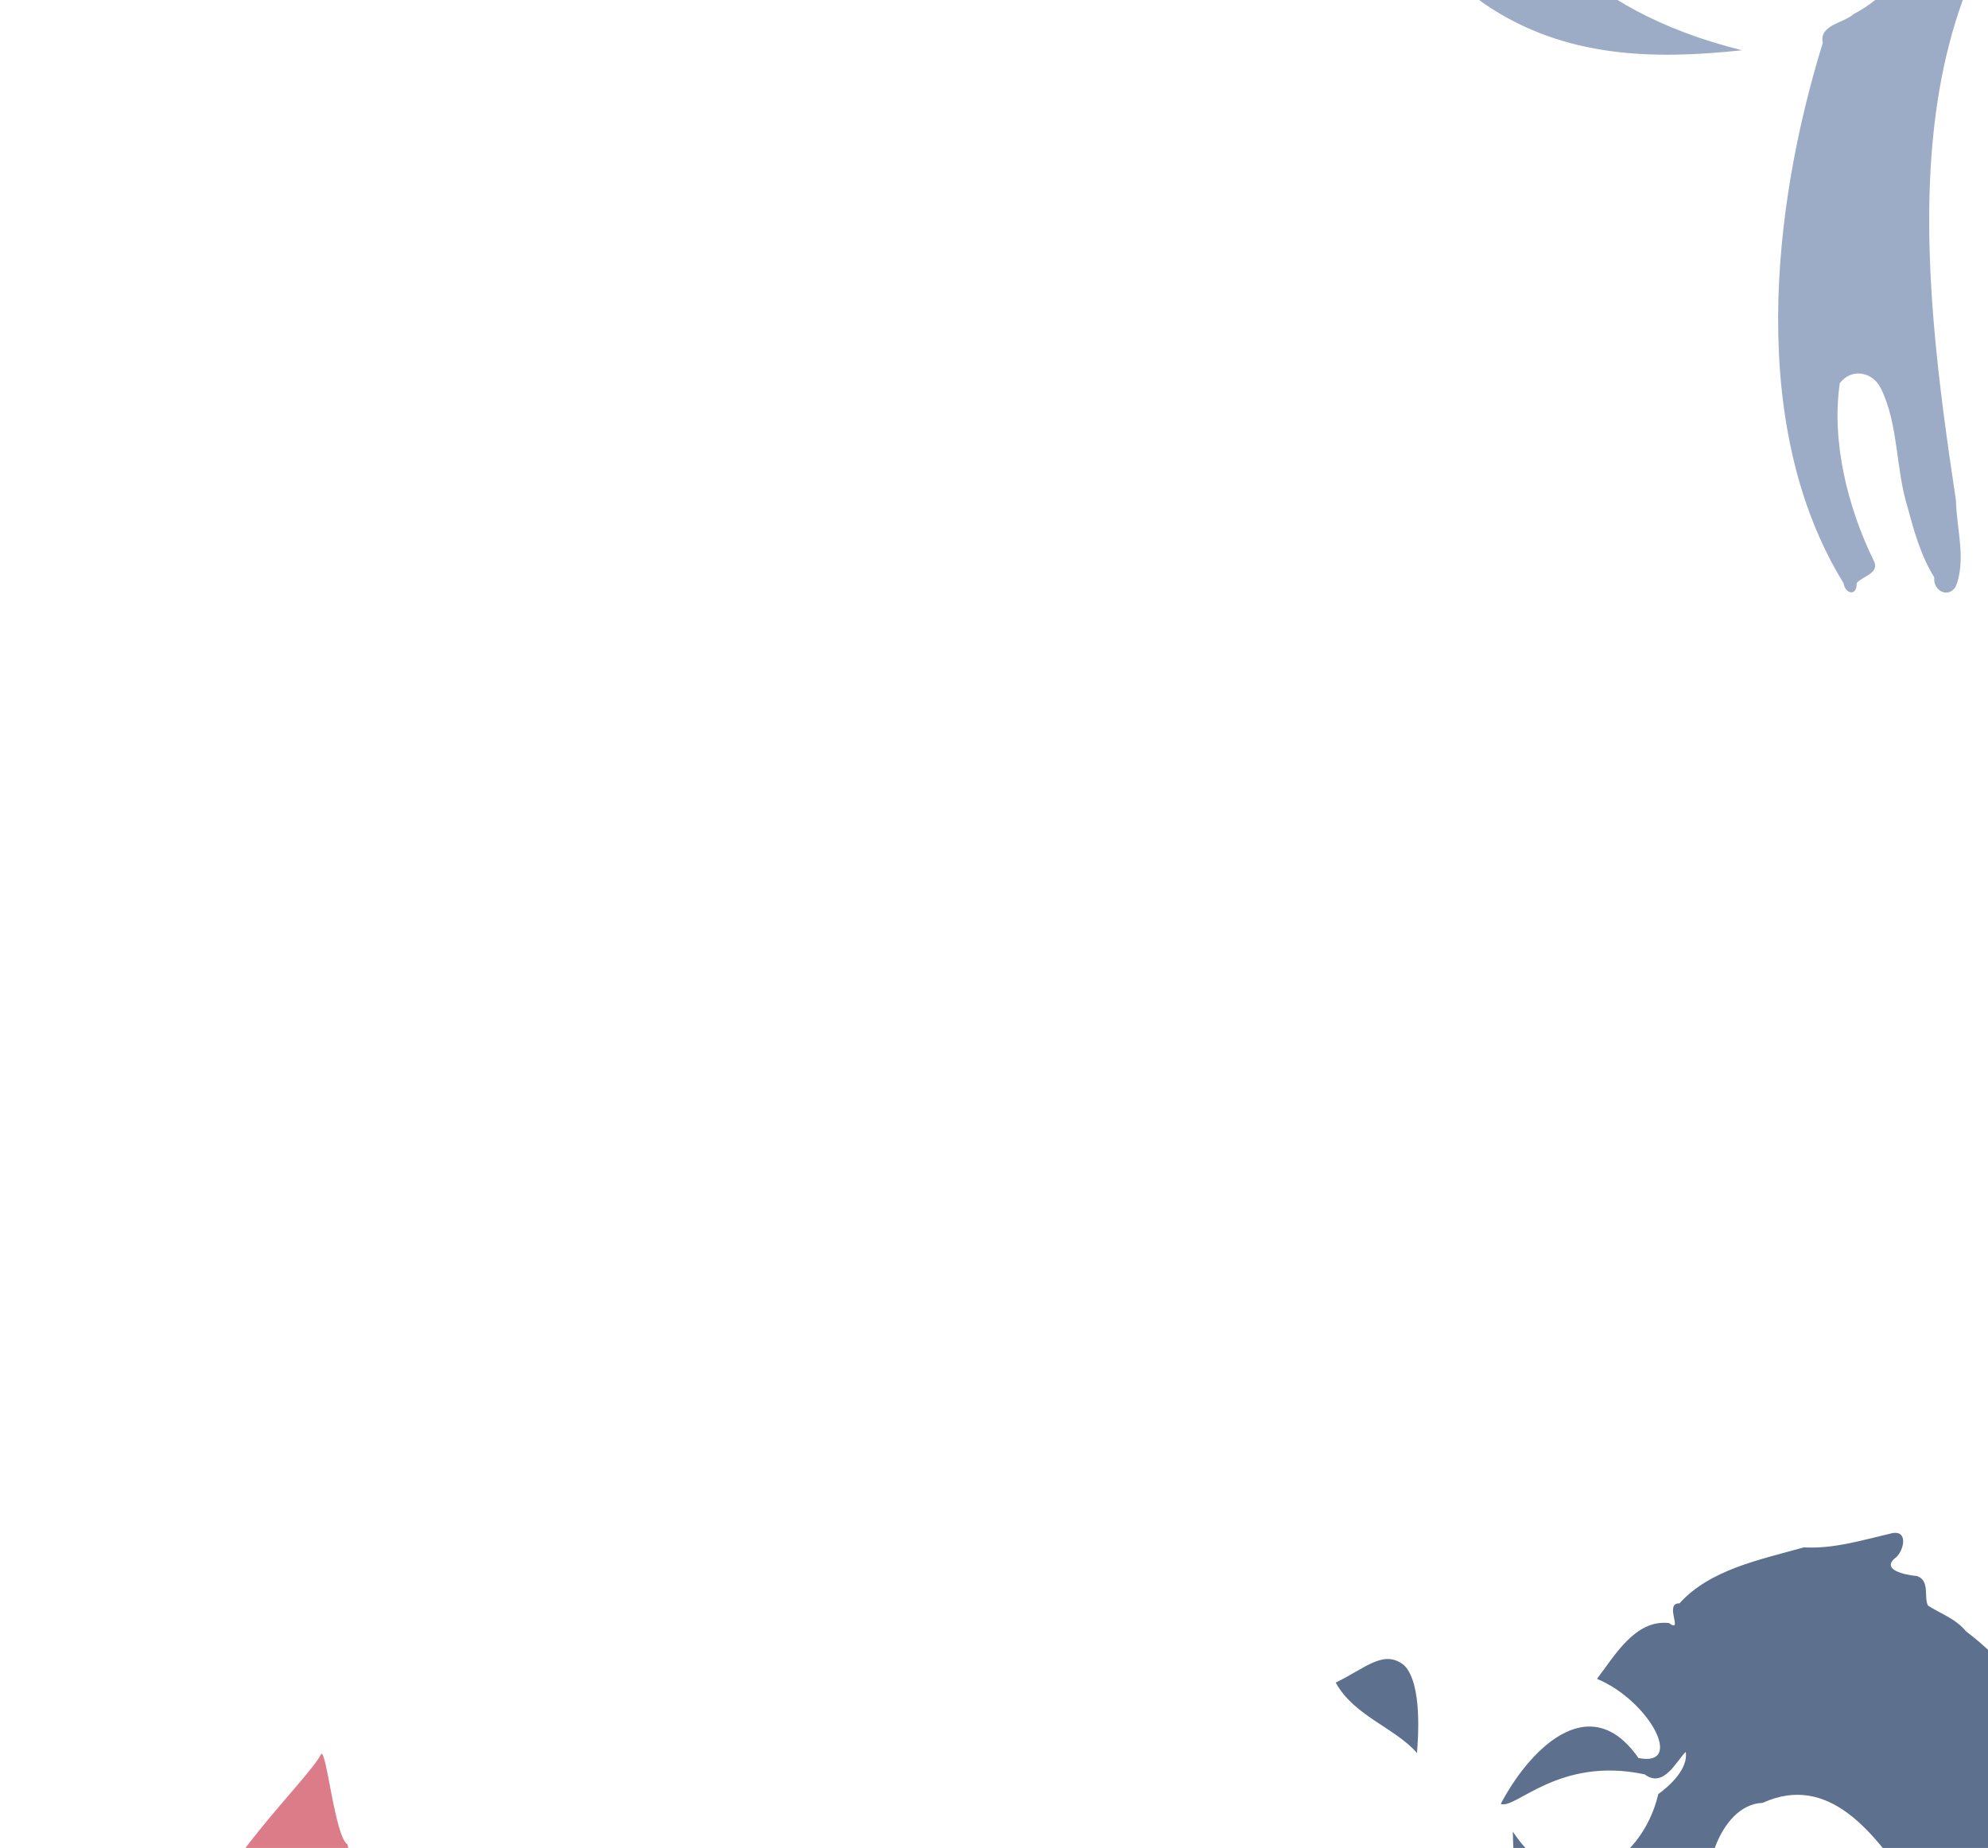 <?xml version="1.0" encoding="UTF-8" standalone="no"?>
<!-- Created with Inkscape (http://www.inkscape.org/) -->
<svg
   xmlns:dc="http://purl.org/dc/elements/1.1/"
   xmlns:cc="http://creativecommons.org/ns#"
   xmlns:rdf="http://www.w3.org/1999/02/22-rdf-syntax-ns#"
   xmlns:svg="http://www.w3.org/2000/svg"
   xmlns="http://www.w3.org/2000/svg"
   xmlns:sodipodi="http://sodipodi.sourceforge.net/DTD/sodipodi-0.dtd"
   xmlns:inkscape="http://www.inkscape.org/namespaces/inkscape"
   id="svg5243"
   sodipodi:version="0.32"
   inkscape:version="0.46"
   width="284"
   height="264"
   version="1.0"
   sodipodi:docname="CatWord.svg"
   inkscape:output_extension="org.inkscape.output.svg.inkscape">
  <defs
     id="defs5246">
    <inkscape:perspective
       sodipodi:type="inkscape:persp3d"
       inkscape:vp_x="0 : 526.18109 : 1"
       inkscape:vp_y="0 : 1000 : 0"
       inkscape:vp_z="744.09448 : 526.18109 : 1"
       inkscape:persp3d-origin="372.04724 : 350.78739 : 1"
       id="perspective5250" />
  </defs>
  <sodipodi:namedview
     inkscape:window-height="1002"
     inkscape:window-width="1280"
     inkscape:pageshadow="2"
     inkscape:pageopacity="0.0"
     guidetolerance="10.0"
     gridtolerance="10.0"
     objecttolerance="10.0"
     borderopacity="1.0"
     bordercolor="#666666"
     pagecolor="#ffffff"
     id="base"
     showgrid="false"
     inkscape:zoom="0.68989869"
     inkscape:cx="419.17339"
     inkscape:cy="-4.0091147"
     inkscape:window-x="1276"
     inkscape:window-y="92"
     inkscape:current-layer="svg5243" />
  <g
     id="g5446">
    <path
       sodipodi:nodetypes="csssssccsccsssssssssccccsssssssssssssssssscccssssssssssccssssssscccssssssssssscccssssssssssssscccsssssscccccccccsssccsccssccscscc"
       d="M -191.185,142.164 C -193.852,142.682 -198.009,139.414 -199.212,139.414 C -202.243,139.414 -205.845,136.687 -205.845,134.392 C -205.845,131.45 -205.461,126.954 -200.495,124.398 C -199.248,123.756 -196.549,122.776 -194.354,122.47 C -189.72,121.825 -189.234,120.282 -189.459,108.941 C -189.629,100.335 -191.182,101.448 -194.198,95.46 C -207.4,70.82 -202.035,44.726 -197.116,19.686 C -197.247,19.555 -197.023,19.894 -198.911,20.438 C -200.8,20.983 -206.62,21.708 -211.845,22.049 C -244.322,26.188 -257.879,1.195 -257.964,-1.96 C -261.547,-2.676 -264.829,-5.929 -264.9,-8.836 C -264.931,-10.095 -266.274,-12.128 -267.949,-13.452 C -270.747,-15.664 -271.235,-15.736 -275.422,-14.564 C -281.62,-12.829 -281.819,-13.788 -275.842,-16.587 C -267.872,-20.32 -269.431,-21.828 -278.436,-19.096 C -281.136,-18.277 -284.02,-17.609 -284.845,-17.612 C -287.587,-17.62 -283.854,-19.449 -276.382,-21.758 C -268.258,-24.269 -269.276,-25.382 -279.845,-25.546 C -284.999,-25.626 -285.961,-25.869 -284.493,-26.723 C -283.453,-27.327 -279.614,-27.629 -275.743,-27.41 L -269.508,-27.766 C -270.348,-31.781 -269.756,-34.968 -267.797,-37.115 C -266.612,-37.848 -267.649,-45.478 -267.655,-47.979 C -271.011,-52.312 -270.102,-52.863 -268.927,-52.136 C -267.686,-51.37 -262.057,-56.078 -262.004,-57.686 C -261.98,-58.391 -259.887,-59.427 -259.095,-60.074 C -257.998,-60.97 -254.783,-65.197 -251.873,-65.903 C -251.436,-66.009 -252.798,-66.418 -253.963,-66.048 C -255.5,-65.56 -255.951,-65.748 -255.606,-66.731 C -255.284,-67.645 -253.741,-67.435 -250.912,-67.809 C -248.321,-68.151 -248.15,-67.58 -250.99,-71.788 C -252.736,-74.375 -258.825,-95.273 -258.108,-95.989 C -257.896,-96.202 -255.837,-95.339 -253.533,-94.072 C -251.23,-92.805 -246.42,-90.98 -242.845,-90.017 C -231.974,-87.088 -227.749,-84.708 -225.952,-80.501 C -224.491,-77.079 -222.364,-77.685 -217.759,-77.104 C -215.004,-76.757 -211.983,-76.543 -210.267,-76.239 C -207.493,-75.749 -207.986,-74.743 -207.065,-77.385 C -205.919,-80.673 -201.011,-85.884 -190.161,-95.336 C -182.845,-101.709 -180.845,-102.733 -180.845,-100.107 C -180.845,-99.293 -179.72,-95.276 -178.345,-91.18 C -175.599,-83 -175.29,-77.891 -176.931,-67.778 L -178.016,-61.086 L -172.344,-55.268 C -169.225,-52.068 -165.552,-47.003 -164.183,-44.012 C -162.005,-39.256 -161.837,-38.139 -162.842,-35.094 C -165.618,-26.683 -180.493,-18.506 -190.074,-20.124 C -196.471,-21.205 -200.55,-23.285 -201.207,-25.8 C -201.535,-27.057 -202.715,-29.563 -203.829,-31.368 C -205.597,-34.233 -206.12,-34.509 -207.935,-33.538 C -212.144,-31.285 -214.056,-22.357 -211.747,-15.735 C -210.415,-11.912 -209.748,-11.867 -204.047,-15.207 C -200.12,-17.509 -198.89,-17.749 -193.979,-17.172 C -187.227,-16.378 -184.913,-14.986 -182.319,-10.16 C -181.036,-7.773 -179.82,-6.66 -178.845,-6.982 C -173.033,-11.169 -163.42,-14.023 -154.845,-14.576 C -150.72,-15.644 -146.309,-16.816 -145.043,-17.182 C -142.96,-17.783 -142.804,-17.596 -143.402,-15.216 C -144.009,-12.798 -143.811,-12.586 -140.953,-12.586 C -138.05,-12.586 -136.356,-10.686 -139.095,-10.502 C -139.783,-10.456 -137.799,-9.87 -134.686,-9.201 C -126.367,-7.412 -116.109,0.646 -112.58,8.164 C -111.999,9.402 -111.161,10.414 -110.717,10.414 C -109.21,10.414 -102.324,-15.13 -99.494,-31.215 L -98.943,-34.345 L -105.144,-35.543 C -108.555,-36.203 -113.912,-37.366 -115.1,-38.128 C -118.342,-40.208 -119.435,-47.07 -118.885,-55.637 C -118.329,-64.293 -116.081,-65.425 -105.798,-70.255 C -100.692,-72.653 -98.579,-71.584 -92.617,-71.579 C -84.823,-71.571 -72.555,-69.019 -63.881,-65.6 C -50.484,-60.319 -33.834,-47.467 -33.855,-42.422 C -33.883,-35.756 -43.359,-23.352 -50.802,-20.238 C -54.585,-18.656 -57.075,-19.189 -61.88,-22.611 C -63.406,-23.697 -64.859,-24.586 -65.11,-24.586 C -65.361,-24.586 -65.829,-22.448 -66.15,-19.836 C -67.654,-7.595 -77.417,18.383 -83.852,27.265 C -89.038,34.424 -98.197,37.352 -104.77,33.953 L -107.596,32.492 L -108.275,38.703 C -108.648,42.119 -109.829,49.942 -110.899,56.086 C -111.97,62.231 -112.845,69.443 -112.845,72.114 C -112.845,78.915 -109.427,83.618 -103.504,84.966 C -101.336,85.46 -100.781,86.063 -101.161,87.514 C -101.521,88.89 -101.132,89.414 -99.751,89.414 C -97.081,89.414 -97.348,90.229 -101.26,94.029 C -107.13,99.73 -108.834,106.223 -108.995,123.5 C -109.133,138.442 -109.141,138.489 -111.739,140.31 C -119.383,145.668 -130.168,145.462 -137.845,139.81 C -138.67,139.203 -142.013,138.189 -145.274,137.558 C -152.562,136.146 -155.845,134.122 -155.845,131.039 C -155.845,127.433 -151.675,122.045 -147.94,120.825 C -146.105,120.226 -144.183,118.983 -143.668,118.062 C -143.153,117.142 -142.466,111.703 -142.142,105.976 L -141.552,95.563 L -145.056,90.239 C -150,82.727 -151.135,80.4 -151.797,76.414 C -152.28,73.51 -152.802,72.914 -154.862,72.914 C -157.299,72.914 -157.35,73.079 -157.637,81.862 C -157.797,86.784 -158.391,91.367 -158.956,92.048 C -159.661,92.898 -159.648,93.913 -158.914,95.285 C -157.511,97.907 -157.564,98.414 -159.244,98.414 C -161.223,98.414 -161.585,105.098 -160.543,122.391 C -157.948,138.825 -163.936,144.305 -180.718,145.196 C -183.263,145.041 -188.914,144.816 -191.185,142.164 z M -124.901,99.964 C -125.494,99.368 -125.796,101.973 -125.714,106.964 L -125.582,114.914 L -124.769,107.914 C -124.279,103.689 -124.331,100.538 -124.901,99.964 z M -146.845,41.355 C -146.845,40.223 -147.295,39.574 -147.845,39.914 C -148.395,40.254 -148.845,41.181 -148.845,41.973 C -148.845,42.766 -148.395,43.414 -147.845,43.414 C -147.295,43.414 -146.845,42.488 -146.845,41.355 z M -226.329,-27.635 C -223.919,-29.842 -221.854,-35.814 -221.813,-37.186 C -221.799,-37.629 -224.065,-38.059 -225.527,-37.765 C -225.004,-23.715 -239.433,-27.515 -237.588,-35.781 C -237.736,-36.454 -240.202,-35.369 -241.738,-34.267 C -242.772,-33.526 -240.434,-28.762 -238.813,-27.387 C -235.53,-24.604 -229.508,-24.723 -226.329,-27.635 z M -255.867,-39.877 C -257.208,-38.361 -260.727,-37.894 -262.823,-39.41 C -263.845,-40.149 -265.422,-41.332 -263.667,-46.278 C -264.433,-47.438 -266.107,-49.242 -266.198,-48.925 C -268.414,-41.207 -265.06,-33.928 -259.435,-36.083 C -257.172,-36.42 -253.965,-39.674 -255.867,-39.877 z"
       style="fill:#000000"
       id="path5393" />
  </g>
  <g
     id="g5449">
    <path
       d="M -174.962,252.742 C -178.591,254.981 -198.81,270.298 -200.306,276.742 C -200.609,279.579 -197.219,279.557 -195.712,281.679 C -191.225,270.758 -181.118,263.269 -174.962,252.742 z M -250.649,257.804 C -252.363,262.286 -238.703,277.054 -235.274,280.648 C -230.627,277.545 -224.908,277.19 -219.649,275.492 C -219.298,267.162 -233.842,264.568 -239.868,263.273 C -242.967,261.666 -248.347,260.552 -250.649,257.804 z M -271.265,285.918 C -274.829,290.17 -273.527,293.133 -272.347,298.722 C -271.185,300.699 -269.431,301.548 -268.006,301.745 C -268.547,302.758 -266.523,307.421 -265.858,308.356 C -261.861,312.944 -252.411,308.293 -249.972,302.643 C -246.484,297.592 -247.983,292.28 -249.295,290.642 C -251.038,281.31 -269.355,279.079 -271.265,285.918 z M -265.608,288.074 C -262.424,288.132 -258.738,287.753 -258.262,292.015 C -258.972,296.648 -264.213,294.977 -263.441,302.523 C -262.651,304.293 -260.205,304.387 -258.285,304.048 C -259.622,306.36 -263.592,305.315 -264.649,303.51 C -267.548,303.792 -266.461,302.044 -265.58,301.478 C -263.855,299.532 -265.962,296.527 -267.265,294.856 C -268.507,292.61 -268.997,288.605 -265.608,288.074 z M -216.949,290.218 C -219.481,291.238 -215.683,301.466 -221.761,297.562 C -224.027,297.367 -226.657,295.459 -225.542,299.281 C -226.277,303.157 -221.265,321.707 -228.261,321.656 C -229.863,321.622 -231.525,323.562 -232.855,323.124 C -233.408,321.788 -226.741,320.936 -226.386,320.031 C -226.011,315.685 -224.869,296.581 -227.574,295.249 C -228.878,296.592 -229.594,297.257 -232.011,295.093 C -233.192,294.561 -233.478,297.606 -234.855,296.062 C -238.192,294.209 -235.367,300.914 -235.792,303.031 C -235.476,308.427 -235.493,314.271 -237.011,319.406 C -237.808,320.202 -237.137,321.96 -238.917,321.593 C -243.249,321.285 -248.808,321.971 -250.636,326.593 C -251.866,329.296 -253.463,332.655 -250.98,335.093 C -249.017,334.991 -248.543,336.468 -249.292,331.468 C -248.46,328.956 -248.29,331.834 -248.417,332.781 C -249.351,335.413 -246.444,337.988 -245.042,336.531 C -245.363,334.274 -245.283,330.703 -243.48,329.187 C -242.972,331.249 -246.223,334.082 -243.136,336.968 C -240.621,336.926 -241.571,332.005 -240.886,330.374 C -235.065,320.858 -242.25,334.837 -239.855,339.937 C -236.469,341.462 -236.69,336.684 -237.011,334.593 C -236.557,332.409 -235.93,336.041 -236.199,336.562 C -236.421,338.843 -236.531,342.142 -233.511,342.437 C -231.045,342.917 -231.565,342.655 -231.761,340.499 C -231.645,338.929 -232.213,336.078 -230.699,335.093 C -228.451,336.139 -231.375,340.539 -230.511,342.312 C -216.992,344.6 -206.374,337.205 -208.324,324.593 C -208.985,314.726 -207.012,297.706 -211.23,290.249 C -209.602,301.072 -217.32,290.736 -216.949,290.218 z M -160.361,291.887 C -157.277,295.354 -162.839,294.241 -165.886,294.687 C -163.205,299.245 -168.86,298.89 -170.511,299.062 C -172.134,303.38 -171.304,308.406 -172.105,312.968 C -172.782,316.249 -172.908,317.376 -172.699,320.468 C -172.363,321.97 -173.657,322.564 -175.48,322.781 C -175.012,322.597 -174.643,322.258 -174.417,321.656 C -173.371,320.988 -173.586,308.548 -173.917,302.781 C -173.325,297.81 -170.596,294.805 -180.98,294.843 C -181.906,295.071 -182.11,297.159 -183.011,295.906 C -184.833,295.383 -189.209,293.503 -188.417,296.906 C -189.073,303.652 -187.049,314.79 -193.136,319.281 C -198.533,319.535 -201.943,324.004 -201.792,329.312 C -199.84,334.671 -200.365,326.621 -200.136,328.718 C -200.19,331.49 -199.569,334.076 -196.167,333.624 C -195.032,332.267 -195.366,324.102 -194.824,333.312 C -195.203,334.962 -188.088,336.558 -187.542,335.031 C -186.967,331.438 -187.575,328.336 -185.542,325.624 C -187.053,328.368 -186.821,332.597 -186.417,336.093 C -186.176,338.819 -182.713,338.242 -182.886,335.718 C -183.8,334.824 -182.015,331.831 -181.73,333.968 C -183.869,335.389 -181.833,343.838 -178.542,339.968 C -176.923,338.449 -179.181,336.917 -178.136,335.343 C -177.557,333.46 -177.716,334.455 -176.792,335.343 C -178.578,346.834 -163.565,341.31 -159.417,337.406 C -155.231,334.158 -158.098,314.874 -157.136,308.093 C -155.525,301.069 -152.972,296.619 -149.542,291.968 C -152.592,292.949 -159.262,291.724 -160.361,291.887 z"
       style="opacity:1;fill:#79656e;fill-opacity:1;fill-rule:nonzero;stroke:#ffffff;stroke-width:0.571;stroke-linecap:butt;stroke-linejoin:miter;marker:none;marker-start:none;marker-mid:none;marker-end:none;stroke-miterlimit:4;stroke-dasharray:none;stroke-dashoffset:0;stroke-opacity:0;visibility:visible;display:inline;overflow:visible;enable-background:accumulate"
       id="path5418" />
  </g>
  <g
     id="g5452">
    <path
       sodipodi:nodetypes="cccccccccccc"
       id="path5328"
       d="M 27.499,277.425 C 31.305,275.776 39.73,273.347 43.079,276.675 C 43.944,278.711 40.636,278.498 40.204,280.3 C 43.179,280.236 44.681,280.875 45.835,282.314 C 45.896,285.821 48.039,290.005 48.86,285.987 C 49.689,278.559 51.337,270.932 49.642,263.487 C 47.844,262.429 46.615,249.744 45.868,250.587 C 44.16,254.123 30.555,266.666 27.499,277.425 z M -29.54,257.932 C -27.958,265.147 -25.565,273.867 -20.671,279.768 C -18.72,280.206 -18.226,277.566 -16.327,277.268 C -20.469,270.113 -25.223,263.161 -29.54,257.932 z"
       style="opacity:1;fill:#dc7c88;fill-opacity:1;fill-rule:nonzero;stroke:#ffffff;stroke-width:0.571;stroke-linecap:butt;stroke-linejoin:miter;marker:none;marker-start:none;marker-mid:none;marker-end:none;stroke-miterlimit:4;stroke-dasharray:none;stroke-dashoffset:0;stroke-opacity:0;visibility:visible;display:inline;overflow:visible;enable-background:accumulate" />
  </g>
  <g
     id="g5455">
    <path
       sodipodi:nodetypes="ccccccccccccccc"
       id="path5353"
       d="M -12.635,362.666 C -14.063,363.895 -14.384,367.109 -12.948,368.541 C -10.543,369.75 -7.239,370.566 -6.479,368.479 C -7.723,365.898 -11.404,362.872 -12.635,362.666 z M -10.167,365.229 C -8.043,365.051 -9.712,368.286 -10.354,368.916 C -10.685,367.829 -10.962,366.051 -10.167,365.229 z M 19.99,370.947 C 16.618,370.942 12.241,372.064 13.474,375.566 C 14.527,377.186 15.226,379.206 18.927,379.729 C 22.675,379.854 25.051,374.961 23.99,371.791 C 23.019,371.247 21.522,370.95 19.99,370.947 z M 18.958,373.666 C 21.082,373.489 19.413,376.724 18.771,377.354 C 18.44,376.266 18.163,374.489 18.958,373.666 z"
       style="opacity:1;fill:#687d29;fill-opacity:1;fill-rule:nonzero;stroke:#ffffff;stroke-width:0.571;stroke-linecap:butt;stroke-linejoin:miter;marker:none;marker-start:none;marker-mid:none;marker-end:none;stroke-miterlimit:4;stroke-dasharray:none;stroke-dashoffset:0;stroke-opacity:0;visibility:visible;display:inline;overflow:visible;enable-background:accumulate" />
  </g>
  <g
     id="g5443">
    <path
       sodipodi:nodetypes="ccccccccccccccccccccccccccccccccccccccccccccccccccccccccccccscc"
       d="M 232.577,-91.102 C 219.489,-91.282 210.179,-84.425 205.984,-81.477 C 208.14,-77.93 207.345,-78.137 206.14,-77.789 C 204.788,-76.713 203.855,-80.693 202.421,-79.07 C 200.193,-77.089 196.192,-73.677 194.109,-71.602 C 202.229,-69.686 200.447,-60.099 200.421,-53.633 C 201.206,-50.729 199.191,-52.135 196.827,-50.133 C 194.182,-49.151 190.769,-48.659 189.202,-52.164 C 186.493,-50.429 185.297,-45.474 187.577,-43.945 C 189.487,-49.309 203.95,-45.897 204.609,-44.57 C 211.239,-40.947 213.393,-32.624 209.515,-25.102 C 206.674,-21.915 202.999,-17.941 198.577,-16.789 C 200.98,-10.887 206.077,-3.627 212.202,0.648 C 223.587,8.333 236.259,8.522 248.859,7.18 C 225.226,1.323 216.489,-11.996 214.89,-21.477 C 212.458,-27.031 213.778,-34.643 212.827,-40.695 C 213.001,-44.112 212.975,-45.963 212.448,-47.269 C 209.917,-47.709 211.835,-51.735 214.265,-54.289 C 218.358,-60.39 225.926,-62.694 230.015,-57.445 C 230.989,-55.526 233.759,-56.939 232.296,-58.758 C 229.273,-64.696 226.698,-63.596 224.046,-65.477 C 226.334,-69.754 229.616,-73.009 234.202,-74.883 C 231.876,-78.064 228.311,-74.488 227.046,-76.258 C 228.539,-78.559 233.084,-79.954 235.671,-77.008 C 238.958,-80.966 246.069,-83.584 252.64,-85.445 C 245.265,-89.462 238.526,-91.02 232.577,-91.102 z M 274.859,-17.508 C 275.982,-13.1 276.867,-7.024 272.984,-3.758 C 270.092,-2.089 267.83,0.484 264.827,1.992 C 263.366,3.338 259.845,3.529 260.39,6.148 C 253.091,29.769 249.712,61.119 263.359,83.305 C 263.644,84.947 265.32,85.178 265.234,83.305 C 265.985,82.327 268.689,81.914 267.64,80.023 C 263.964,72.473 261.615,63.124 262.827,54.742 C 264.446,52.596 267.437,53.036 268.671,55.43 C 271.238,60.6 270.779,66.913 272.515,72.461 C 273.454,75.972 274.401,79.369 276.327,82.492 C 276.105,84.319 278.229,85.54 279.359,83.867 C 280.942,80.088 279.505,75.516 279.421,71.492 C 274.475,38.535 269.216,-3.014 299.202,-25.883 C 300.368,-27.037 302.419,-27.13 303.327,-28.414 C 298.352,-29.113 273.788,-22.422 274.859,-17.508 z M 302.89,57.273 C 304.434,67.641 310.463,73.429 314.897,80.93 C 316.443,81.479 318.6,82.65 320.174,81.992 C 310.546,72.429 308.917,64.842 307.359,57.555 C 305.894,57.175 304.395,57.386 302.89,57.273 z M 337.671,-72.508 C 336.048,-66.883 336.714,-60.152 340.015,-53.164 C 342.404,-56.987 347.188,-58.396 350.505,-61.41 C 351.248,-67.568 355.105,-84.81 354.015,-85.133 C 348.097,-82.87 338.05,-80.087 337.671,-72.508 z M 356.609,-49.07 C 357.425,-36.81 346.468,-11.328 345.297,0.586 C 345.935,3.438 348.271,3.363 350.452,4.023 C 353.968,6.029 356.368,1.222 356.89,-1.602 C 362.977,-17.539 373.512,-53.64 367.484,-53.008 C 363.762,-52.319 360.394,-49.961 356.609,-49.07 z M 319.225,45.892 C 316.841,48.008 314.986,50.72 314.037,53.758 C 309.95,60.407 324.829,81.894 329.42,83.515 C 330.31,83.83 331.285,83.614 330.796,81.805 C 321.173,70.93 316.507,60.59 319.225,45.892 z"
       style="opacity:1;fill:#9dacc6;fill-opacity:1;fill-rule:nonzero;stroke:#ffffff;stroke-width:0.571;stroke-linecap:butt;stroke-linejoin:miter;marker:none;marker-start:none;marker-mid:none;marker-end:none;stroke-miterlimit:4;stroke-dasharray:none;stroke-dashoffset:0;stroke-opacity:0;visibility:visible;display:inline;overflow:visible;enable-background:accumulate"
       id="path5285" />
  </g>
  <g
     id="g5458">
    <path
       d="M 270.488,218.996 C 270.351,219.012 270.211,219.047 270.05,219.09 C 265.965,220.044 261.954,221.293 257.675,221.059 C 251.565,222.793 244.312,224.184 239.925,229.059 C 237.644,228.974 240.585,233.454 238.425,231.871 C 233.586,231.318 230.641,236.59 228.144,239.84 C 235.641,242.977 240.713,252.494 234.062,251.149 C 226.917,240.892 218.207,250.405 214.395,257.708 C 216.505,258.553 222.686,250.862 234.957,253.488 C 237.694,255.551 239.503,251.51 240.825,250.276 C 241.187,252.7 238.541,255.124 236.903,256.301 C 234.461,266.642 223.477,272.912 216.119,261.659 C 216.148,263.329 216.291,268.084 216.738,269.277 C 225.488,271.53 232.2,275.163 239.363,279.934 C 242.173,281.665 238.841,281.031 237.707,280.246 C 231.226,276.837 224.152,272.864 216.834,272.052 C 216.812,273.161 216.898,274.137 217.271,274.802 C 227.09,278.216 233.584,283.703 241.113,289.652 C 242.452,290.11 239.707,290.659 239.675,289.621 C 232.869,283.998 223.05,278.512 216.932,277.434 C 216.91,279.068 217.017,280.505 217.103,280.978 C 222.181,284.081 227.564,290.601 232.363,294.152 C 233.052,294.859 234.63,297.255 233.925,297.652 C 229.232,293.368 223.716,288.626 218.643,284.98 C 218.955,287.247 219.176,289.724 220.363,291.152 C 225.47,303.098 236.424,307.444 247.207,311.746 C 258.161,314.953 266.095,308.028 274.212,301.477 C 280.336,296.486 274.263,276.724 270.238,277.746 C 260.921,286.424 244.993,286.697 244.644,273.34 C 242.475,268.564 245.543,257.789 251.8,257.559 C 261.334,253.226 267.711,262.025 272.55,268.777 C 272.393,271.266 274.819,271.647 276.707,270.934 C 283.417,269.422 288.535,265.074 292.832,259.871 C 295.107,256.57 295.25,252.267 293.207,248.84 C 291.017,242.845 285.961,236.876 280.863,233.059 C 279.379,231.231 277.258,230.56 275.425,229.371 C 274.796,228.195 275.767,225.792 273.832,225.152 C 272.122,225.006 268.503,224.225 270.925,222.434 C 272.006,221.36 272.537,218.751 270.488,218.996 z M 362.175,220.996 C 359.831,221.123 357.548,221.974 356.832,224.496 C 357.217,231.421 355.063,238.355 353.988,245.246 C 357.594,248.105 362.425,248.533 366.457,250.84 C 368.198,251.626 375.637,250.889 373.801,258.628 C 372.163,273.191 368.133,289.376 362.351,302.878 C 356.563,318.658 358.297,308.265 356.343,311.296 C 359.121,319.007 361.801,321.958 365.832,324.121 C 365.161,325.941 367.489,325.109 368.113,324.152 C 381.877,308.692 390.372,283.861 392.519,262.871 C 393.156,261.256 392.431,257.963 394.332,257.309 C 399.81,258.127 408.484,261.73 411.457,266.746 C 416.969,266.324 418.896,259.42 421.488,255.246 C 423.719,251.763 423.001,247.17 419.925,244.496 C 405.742,228.266 382.826,222.287 362.175,220.996 z M 313.175,275.215 C 295.064,281.374 285.264,297.81 280.77,315.965 C 277.721,336.171 278.631,356.467 282.833,376.456 C 283.491,380.821 284.017,385.988 282.425,390.496 C 283.278,391.013 284.467,390.741 284.863,391.777 C 287.861,390.167 283.999,383.545 288.31,383.199 C 289.633,383.648 289.674,387.245 291.707,387.027 C 293.429,386.994 292.778,383.638 293.536,383.261 C 295.57,384.948 295.094,388.479 296.355,390.458 C 297.526,390.673 296.942,389.22 298.269,389.559 C 298.876,387.724 296.031,385.293 297.8,383.402 C 299.349,382.232 298.32,379.156 298.738,377.34 C 299.18,373.355 298.007,369.007 299.425,365.215 C 302.342,363.145 305.526,362.404 310.019,363.121 C 313.484,371.299 312.034,377.617 324.103,388.389 C 325.636,388.138 327.924,387.808 329.254,387.912 C 306.005,362.533 319.623,354.213 321.019,352.121 C 320.406,350.73 323.22,350.207 322.613,351.777 C 320.529,373.543 327.138,374.52 335.185,388.886 C 334.698,389.615 333.164,390.866 334.307,391.921 C 335.617,392.631 338.89,391.95 337.8,390.277 C 336.422,390.083 336.942,387.122 338.582,387.902 C 346.981,388.299 343.054,386.607 343.957,384.652 C 347.995,384.97 352.656,386.527 356.55,384.871 C 359.143,383.383 359.379,381.609 355.957,382.184 C 354.734,382.265 354.275,380.996 355.394,380.59 C 356.51,379.208 355.507,377.365 353.322,377.856 C 349.157,378.607 346.832,373.497 345.238,370.309 C 341.687,358.466 346.614,344.486 348.363,332.527 C 350.32,327.36 349.434,323.523 347.988,318.84 C 348.006,315.827 347.532,312.553 348.363,309.684 C 344.179,294.359 331.977,283.324 324.488,283.621 C 322.278,282.843 319.035,284.227 317.363,282.559 C 316.674,281.541 319.364,281.23 317.738,280.309 C 316.125,279.49 312.36,280.479 313.207,277.559 C 313.277,276.773 314.988,275.266 313.175,275.215 z M 314.707,326.934 C 318.145,326.993 319.684,331.568 319.3,334.465 C 319.782,336.655 317.685,337.43 315.832,337.059 C 313.117,337.204 310.681,335.771 307.925,336.527 C 307.558,332.054 310.037,327.142 314.707,326.934 z M 268.345,360.059 C 264.807,359.978 264.85,367.41 267.239,374.342 C 270.13,382.735 272.116,387.389 270.238,389.09 C 270.729,389.854 272.393,386.472 274.425,389.59 C 275.998,390.487 277.336,388.591 277.3,388.09 C 273.646,379.427 272.61,358.81 268.345,360.059 z M 202.428,250.428 C 202.569,248.501 203.234,240.569 200.604,237.914 C 197.695,235.547 195.076,238.325 190.814,240.374 C 193.408,245.129 199.229,246.793 202.428,250.428 z"
       style="opacity:1;fill:#5d708e;fill-opacity:1;fill-rule:nonzero;stroke:#ffffff;stroke-width:0.571;stroke-linecap:butt;stroke-linejoin:miter;marker:none;marker-start:none;marker-mid:none;marker-end:none;stroke-miterlimit:4;stroke-dasharray:none;stroke-dashoffset:0;stroke-opacity:0;visibility:visible;display:inline;overflow:visible;enable-background:accumulate"
       id="path5274" />
  </g>
</svg>
